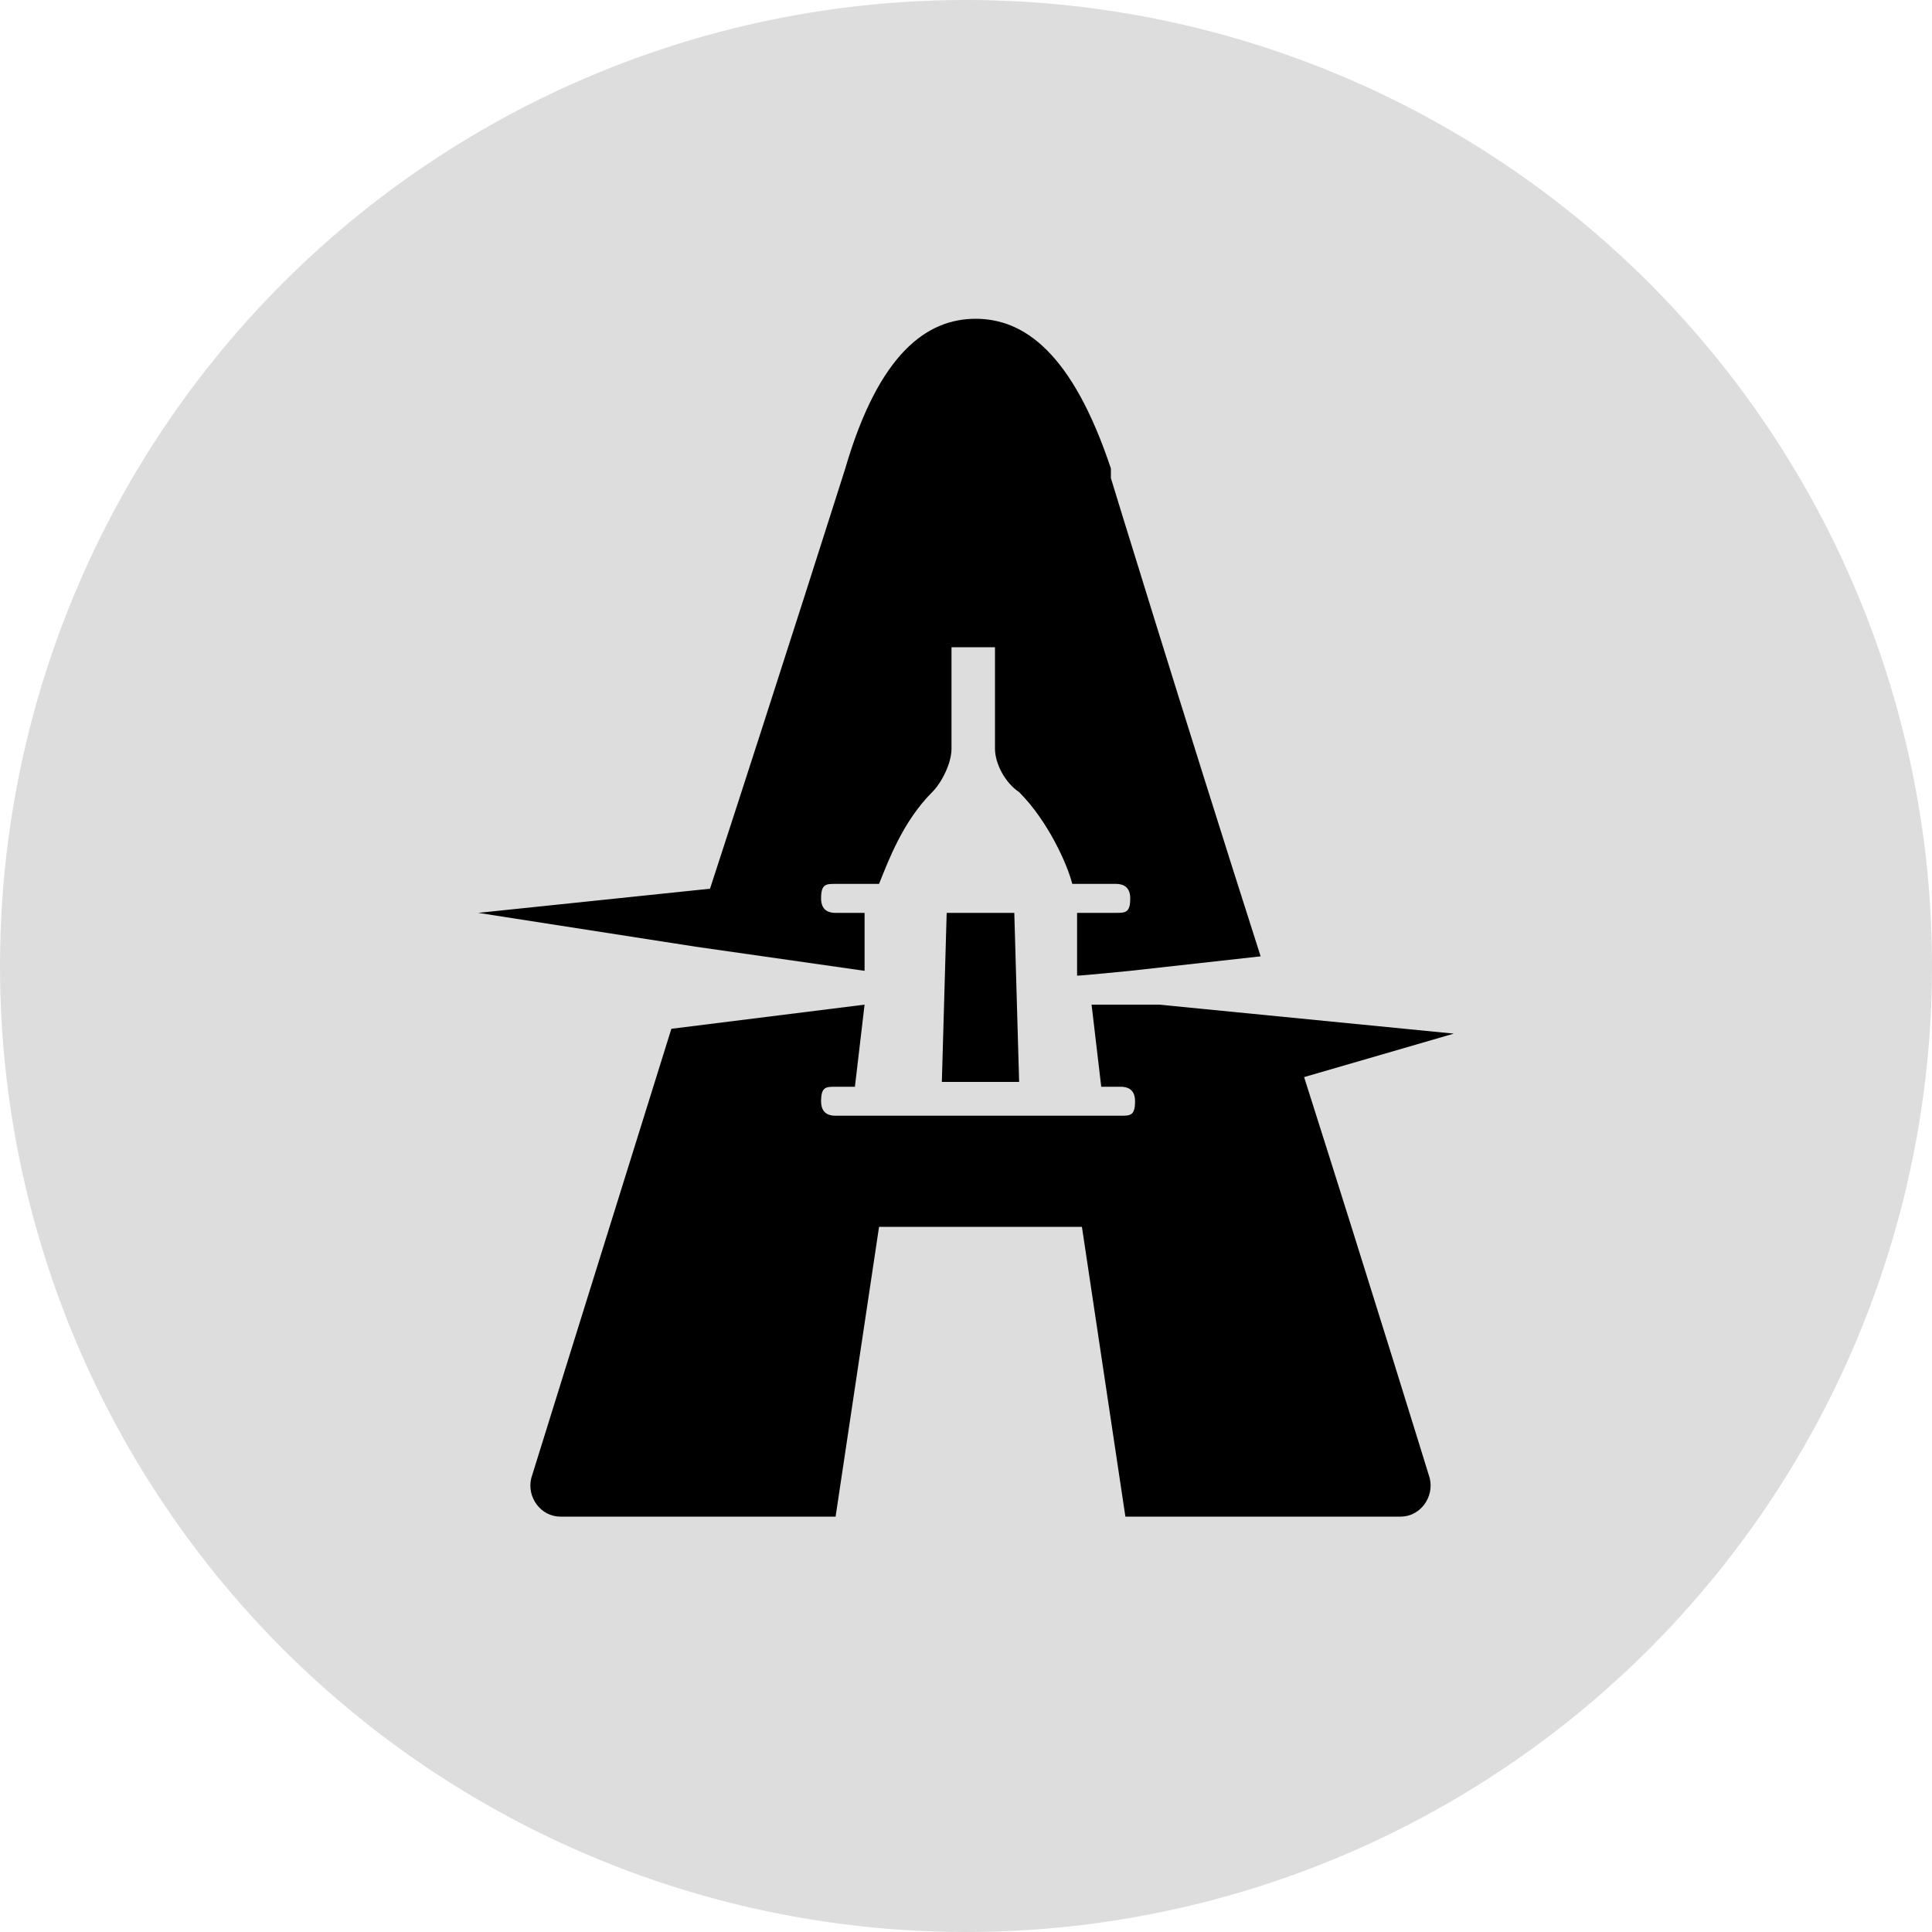 <svg xmlns="http://www.w3.org/2000/svg" viewBox="0 0 40 40"><circle cx="20" cy="20" r="20" style="fill:#ddd"/><path d="M23 9.7c-.8-2.4-1.8-3.1-2.8-3.1s-2 .7-2.7 3.1c0 0-1.3 4.1-2.8 8.7l-4.8.5 4.5.7 3.5.5v-1.2h-.6q-.3 0-.3-.3c0-.3.1-.3.3-.3h.9c.2-.5.5-1.3 1.1-1.9.2-.2.4-.6.4-.9v-2.1h.9v2.1c0 .3.2.7.5.9.6.6 1 1.5 1.1 1.9h.9q.3 0 .3.3c0 .3-.1.3-.3.3h-.8v1.3c.1 0 1.1-.1 1.1-.1l2.7-.3c-1.6-5-3.1-9.9-3.1-9.9Zm4 12.6 3.1-.9-6.1-.6h-1.4l.2 1.7h.4q.3 0 .3.3c0 .3-.1.3-.3.3h-5.9q-.3 0-.3-.3c0-.3.1-.3.3-.3h.4l.2-1.7-4 .5c-1.5 4.8-2.9 9.3-2.9 9.3-.1.4.2.8.6.8h5.7l.9-6h4.2l.9 6H29c.4 0 .7-.4.6-.8 0 0-1.2-3.9-2.6-8.3"/><path d="M21.1 22.4h-1.6l.1-3.5H21z"/></svg>